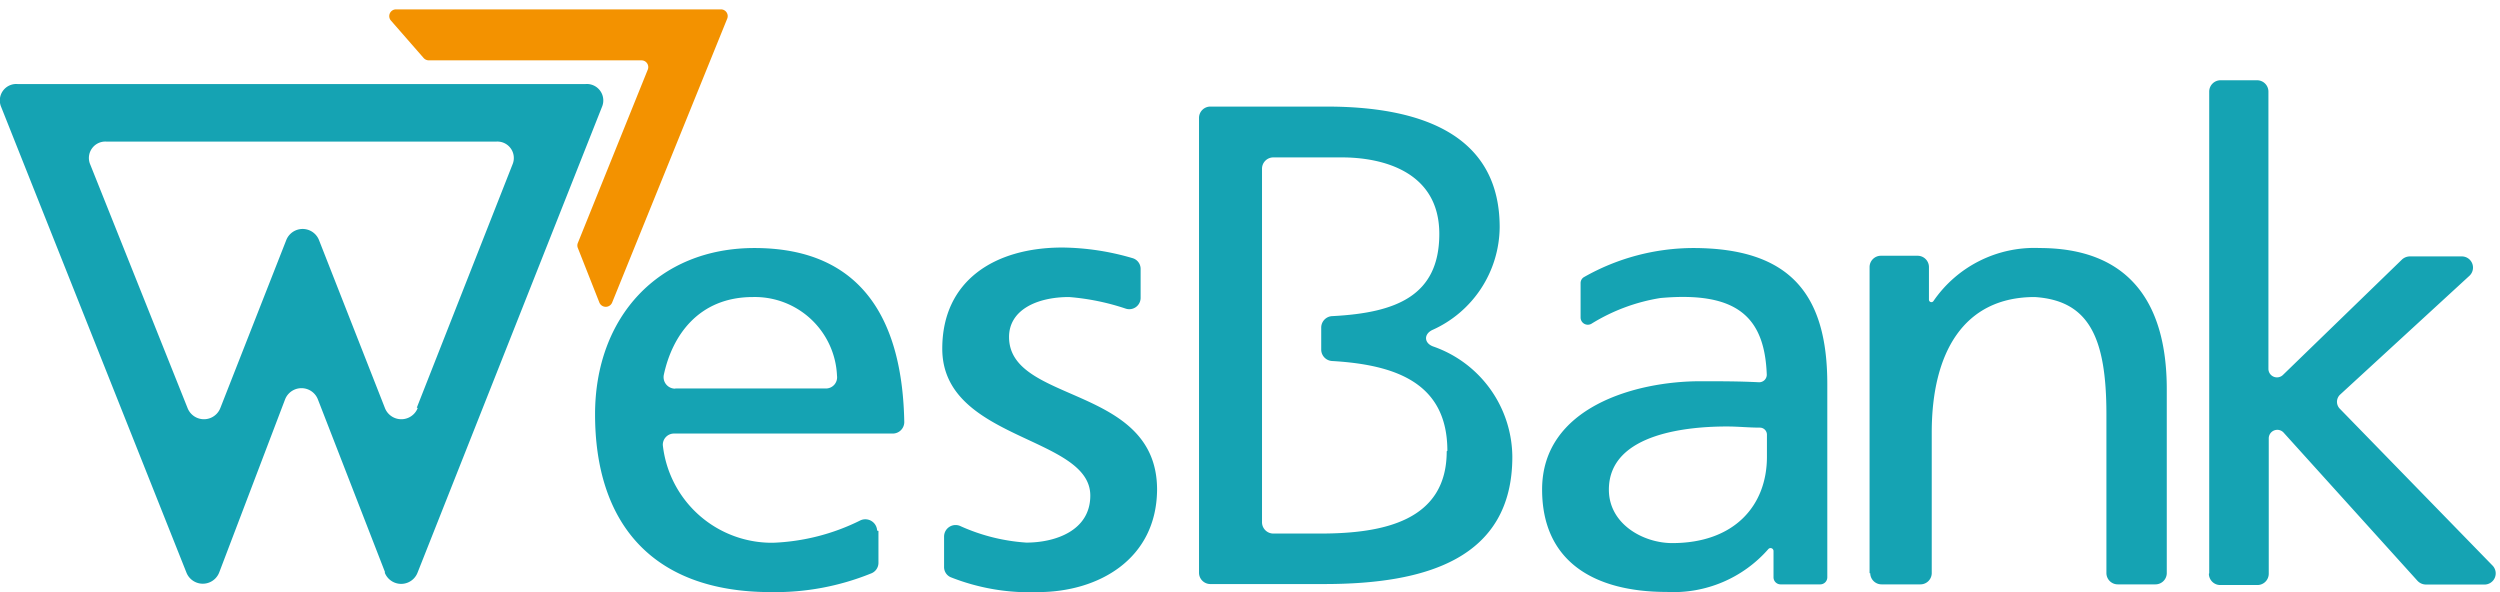 <svg xmlns="http://www.w3.org/2000/svg" viewBox="0 0 152 36" xmlns:v="https://vecta.io/nano"><g fill="#15a3b3"><path d="M53.41 32.28v1.95a.69.69 0 0 1-.46.64A15.52 15.52 0 0 1 46.88 36c-7.34 0-10.7-4.31-10.7-10.81 0-5.91 3.85-10.11 9.69-10.11 6.64 0 9 4.51 9.11 10.58a.7.7 0 0 1-.71.7H41a.68.68 0 0 0-.7.71A6.67 6.67 0 0 0 47 33a13 13 0 0 0 5.33-1.37.72.72 0 0 1 1 .63zm-12.35-8.66h9.13a.68.68 0 0 0 .7-.77 5 5 0 0 0-5.11-4.79c-3.33 0-4.92 2.38-5.42 4.73a.7.7 0 0 0 .69.84zM57.4 34.48v-1.86a.7.7 0 0 1 1-.63 11.57 11.57 0 0 0 4 1c1.74 0 3.89-.71 3.89-2.86 0-3.64-9-3.33-9-8.93 0-4.15 3.2-6.15 7.3-6.15a15.58 15.58 0 0 1 4.25.64.68.68 0 0 1 .51.65v1.78a.69.69 0 0 1-.92.64 14.36 14.36 0 0 0-3.43-.7c-1.95 0-3.65.78-3.65 2.43 0 4.07 9 2.9 9 9.28C70.32 34 66.79 36 63.1 36a13 13 0 0 1-5.31-.91.67.67 0 0 1-.39-.61m38.7-15.15v-2.12a.42.42 0 0 1 .22-.37 13.5 13.5 0 0 1 6.61-1.76c5.92 0 8.17 2.82 8.17 8.27V35.1a.43.43 0 0 1-.44.43h-2.39a.43.43 0 0 1-.44-.43v-1.6a.18.18 0 0 0-.32-.11 7.66 7.66 0 0 1-6.17 2.6c-4.46 0-7.58-1.88-7.58-6.23 0-5 5.68-6.58 9.61-6.58 1.33 0 2.31 0 3.56.06a.46.46 0 0 0 .49-.46c-.13-3.5-1.8-5.08-6.47-4.66a11.38 11.38 0 0 0-4.2 1.57.44.44 0 0 1-.65-.37zm11.33 8.45v-1.35A.43.43 0 0 0 107 26c-.67 0-1.33-.07-2-.07-2.07 0-7.18.31-7.18 3.84 0 2.11 2.11 3.25 3.85 3.25 3.77 0 5.76-2.27 5.76-5.25zm6.24 7.07V16.23a.69.69 0 0 1 .7-.68h2.21a.69.69 0 0 1 .7.68v2a.15.15 0 0 0 .27.08 7.44 7.44 0 0 1 6.45-3.23c5.35 0 7.74 3.21 7.74 8.58v11.19a.69.69 0 0 1-.7.68h-2.27a.69.69 0 0 1-.7-.68v-9.66c0-4.65-1.05-6.92-4.36-7.13h0c-4.32 0-6.26 3.38-6.26 8.23v8.56a.69.69 0 0 1-.7.68h-2.34a.69.69 0 0 1-.7-.68m20.61 0V5.56a.69.69 0 0 1 .7-.68h2.2a.69.69 0 0 1 .7.68v16.88a.52.52 0 0 0 .89.35l7.22-7a.71.71 0 0 1 .5-.2h3.14a.68.68 0 0 1 .48 1.17L142.27 24a.6.6 0 0 0 0 .86l9.28 9.53a.68.68 0 0 1-.51 1.15h-3.53a.71.71 0 0 1-.53-.23l-8.13-9a.52.52 0 0 0-.91.33v8.25a.69.69 0 0 1-.7.68H135a.69.69 0 0 1-.7-.68"/><path d="M88,27.41c0-4.08-3.06-5.23-7-5.46a.7.7,0,0,1-.67-.68V19.9a.7.7,0,0,1,.68-.68c3.87-.2,6.5-1.23,6.5-5S84.1,9.57,81.58,9.57H77.43a.69.69,0,0,0-.7.68V31.76a.69.69,0,0,0,.7.68h2.85c3.84,0,7.68-.78,7.68-5M72.9,34.85V7.16a.69.69,0,0,1,.7-.68h7.06c6.23,0,10.52,2,10.52,7.33a6.91,6.91,0,0,1-4.11,6.26c-.53.27-.47.81.08,1a7.16,7.16,0,0,1,4.8,6.7c0,6.24-5.33,7.74-11.43,7.74H73.6a.69.69,0,0,1-.7-.68"/></g><path d="M26.09,3.67H39a.41.41,0,0,1,.39.55L35.13,14.78a.4.4,0,0,0,0,.29l1.31,3.32a.42.42,0,0,0,.78,0l7-17.27a.41.41,0,0,0-.39-.55H24.08a.41.41,0,0,0-.32.67l2,2.29a.43.43,0,0,0,.32.14" fill="#f39200"/><path d="M25.34 24.79L31.16 10a1 1 0 0 0-1-1.39H6.49a1 1 0 0 0-1 1.4L11.4 24.8a1.07 1.07 0 0 0 2 0l4-10.19a1.07 1.07 0 0 1 2 0l4 10.19a1.07 1.07 0 0 0 2 0zm-1.93 10l-4.08-10.5a1.07 1.07 0 0 0-2 0l-4 10.51a1.07 1.07 0 0 1-2 0L.07 6.5a1 1 0 0 1 1-1.39H35.6a1 1 0 0 1 1 1.39L25.39 34.81a1.07 1.07 0 0 1-2 0z" fill="#15a3b3"/></svg>